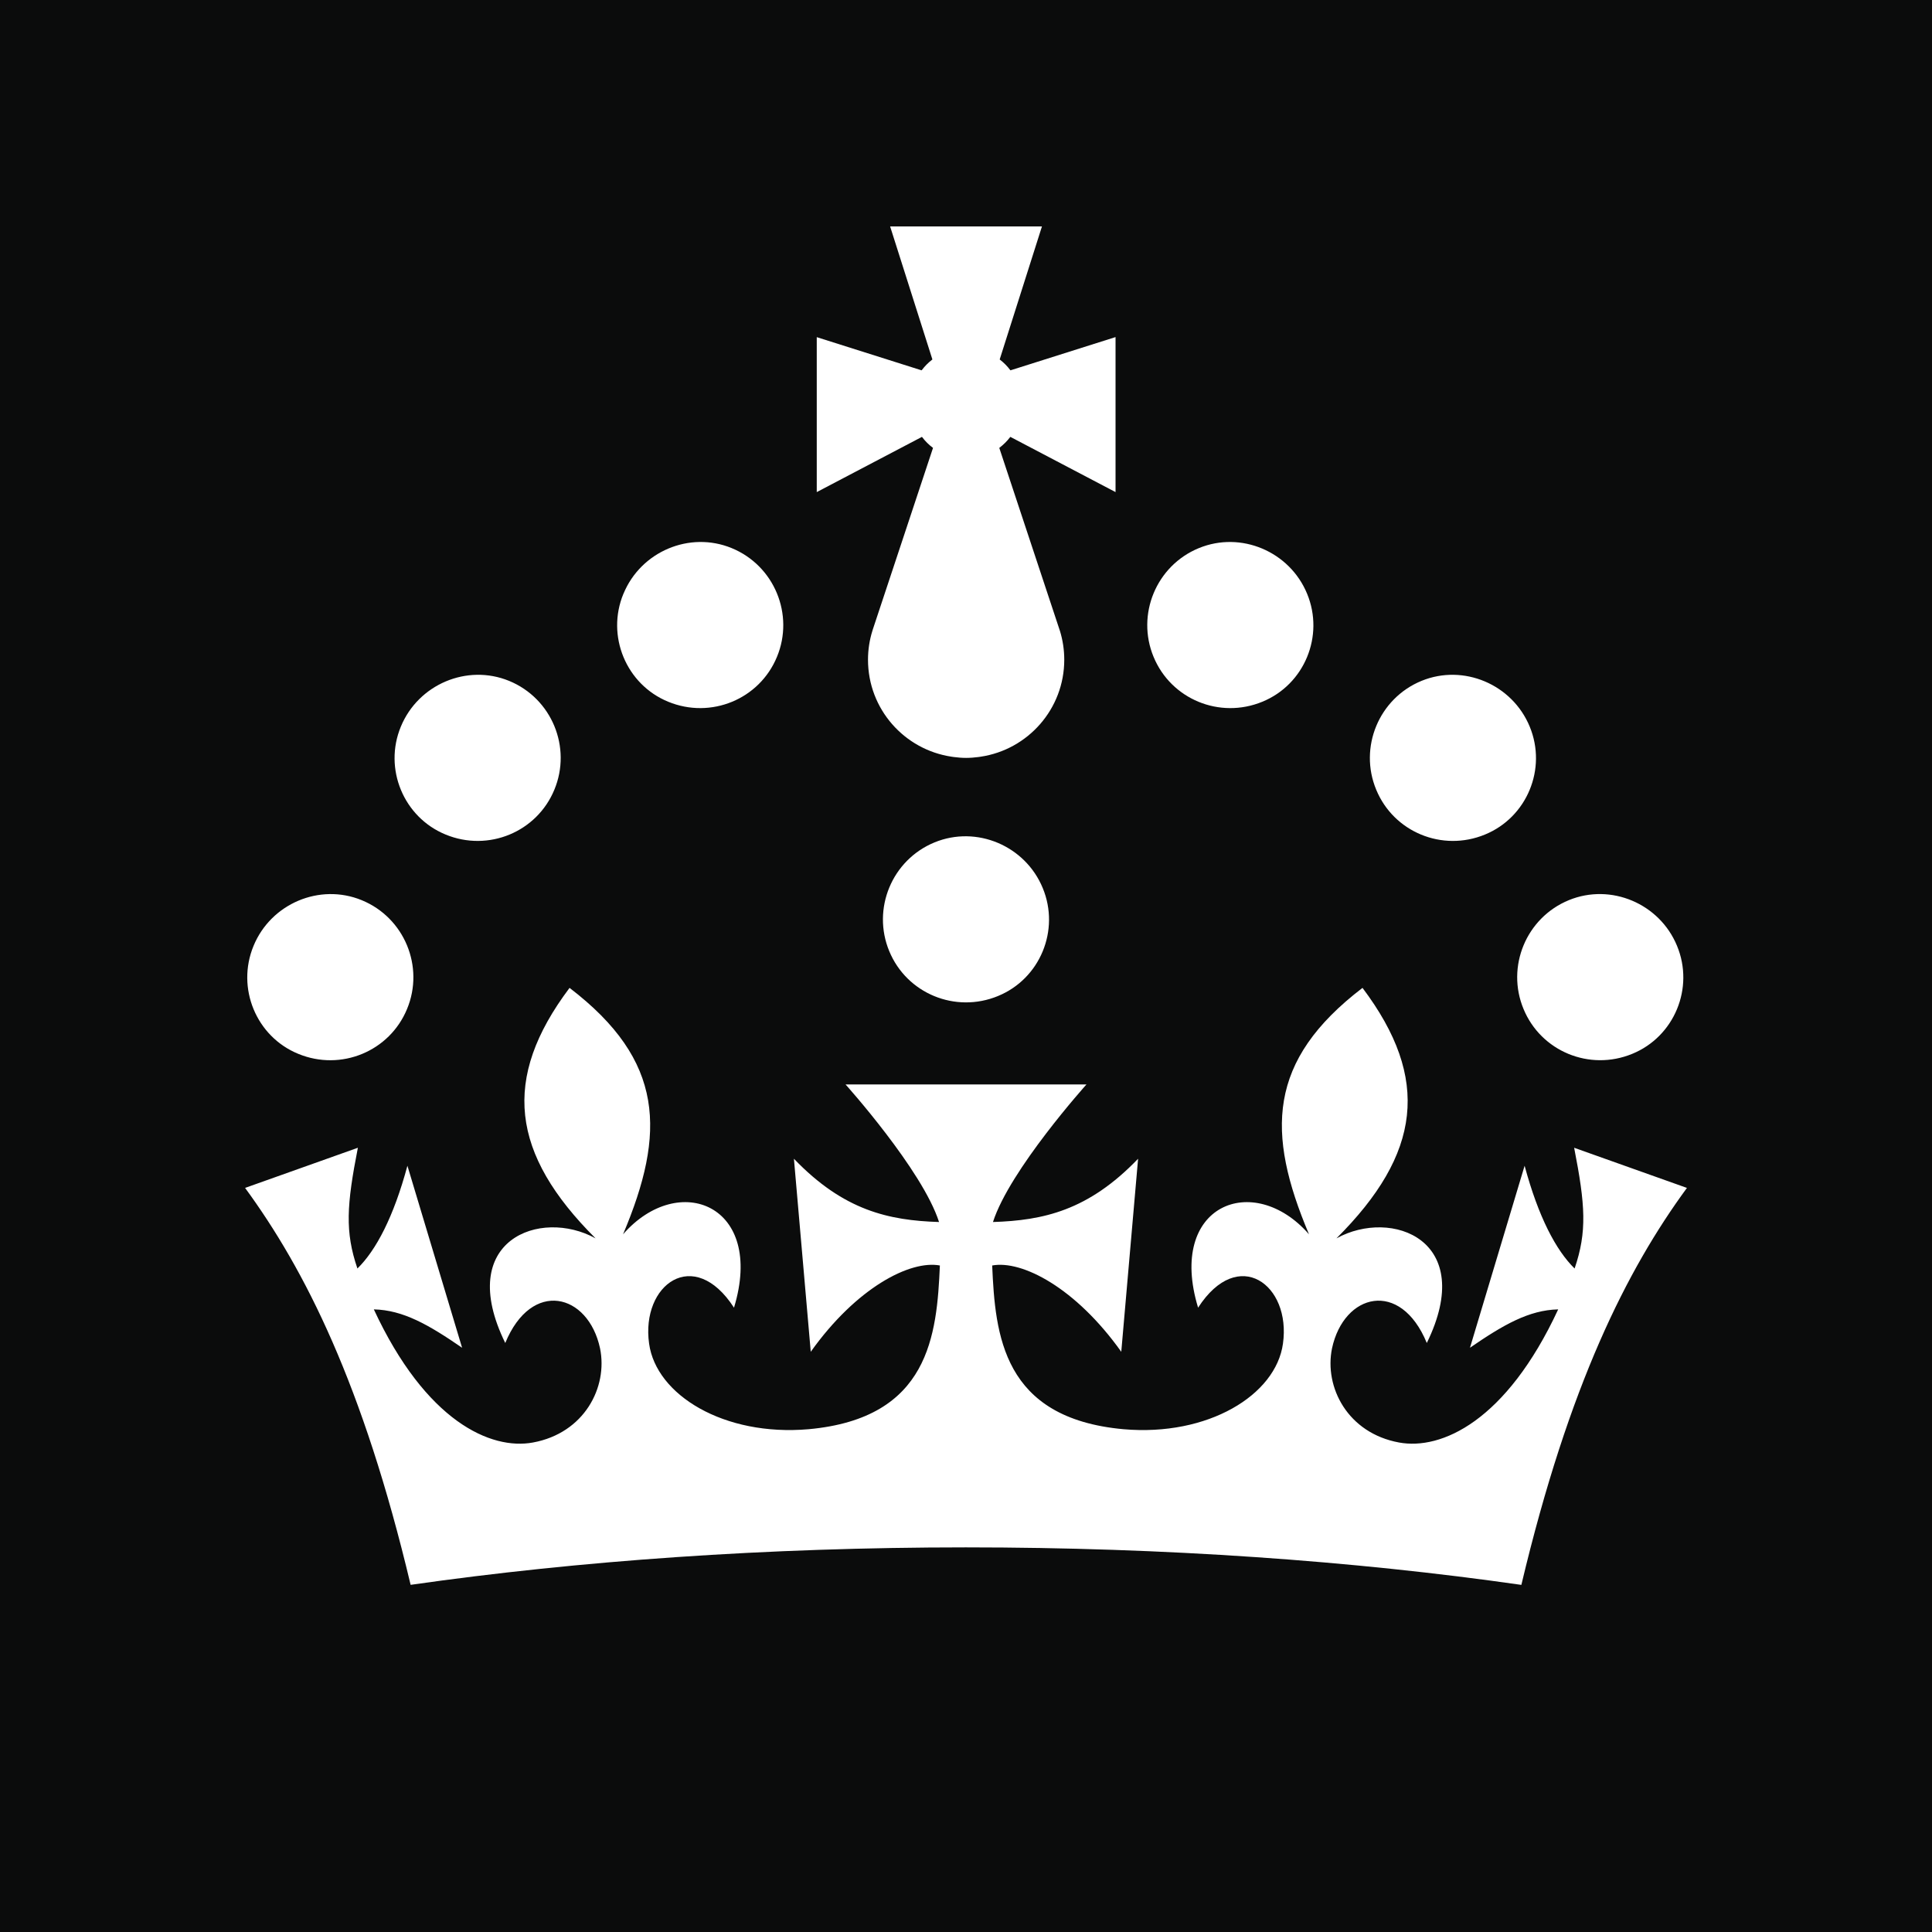<svg viewBox="0 0 512 512" xmlns="http://www.w3.org/2000/svg"><path d="m0 0v512h512v-512zm415.76 238.55c11.12-4.56 24.05.88 28.67 12.11 4.63 11.17-.72 24.05-11.85 28.61-11.34 4.68-24.21-.67-28.83-11.88-4.65-11.18.67-24.18 12.01-28.84zm-39.05-58.11c11.12-4.56 24.05.89 28.68 12.12 4.62 11.17-.73 24.04-11.85 28.6-11.34 4.68-24.21-.67-28.83-11.88-4.65-11.18.67-24.18 12-28.84zm-58.98-35.19c11.12-4.57 24.05.88 28.67 12.11 4.62 11.17-.72 24.04-11.85 28.6-11.34 4.68-24.21-.67-28.84-11.88-4.64-11.18.67-24.18 12.01-28.83zm-101.34-55.92 27.83 8.81.09-.08c.77-1.03 1.68-1.94 2.7-2.73l.08-.08-11.2-35.25h20.12s20.12 0 20.12 0l-11.2 35.25.08.08c1.02.79 1.93 1.7 2.7 2.73l.08.08 27.84-8.81v41.08l-27.87-14.63-.06.06c-.83 1.08-1.8 2.04-2.88 2.86l16 48.28c.02.06.05.12.06.18l.02.05c.74 2.42 1.14 4.98 1.14 7.63 0 13.06-9.65 23.85-22.19 25.7-.18.03-.37.06-.55.08-1.07.14-2.16.23-3.26.23-1.11 0-2.19-.09-3.26-.23-.19-.02-.38-.06-.56-.08-12.55-1.85-22.19-12.63-22.19-25.7 0-2.65.4-5.21 1.15-7.62s.01-.06.01-.06c.02-.06.04-.12.06-.18l16.01-48.28c-1.09-.81-2.06-1.77-2.88-2.86l-.06-.06-27.87 14.63v-41.08zm48.11 174.62c-11.34 4.68-24.21-.67-28.84-11.88-4.64-11.18.67-24.18 12.01-28.83 11.12-4.57 24.05.88 28.67 12.11 4.62 11.17-.72 24.04-11.85 28.6zm-99.28-106.59c4.62-11.23 17.55-16.68 28.67-12.11 11.34 4.65 16.65 17.65 12.01 28.83-4.62 11.21-17.49 16.56-28.84 11.88-11.12-4.56-16.47-17.44-11.85-28.6zm-58.99 35.2c4.63-11.22 17.55-16.68 28.68-12.12 11.34 4.65 16.65 17.65 12 28.84-4.62 11.21-17.49 16.56-28.83 11.88-11.12-4.56-16.48-17.44-11.85-28.6zm-39.04 58.11c4.62-11.23 17.55-16.68 28.67-12.11 11.34 4.65 16.66 17.65 12.01 28.84-4.62 11.21-17.49 16.56-28.83 11.88-11.13-4.55-16.47-17.43-11.85-28.61zm335.98 169.34c-44.5-6.37-94.44-9.94-147.21-9.94s-102.66 3.57-147.14 9.93c-12.63-53.1-28-83.53-43.87-105.19l29.89-10.64c-2.97 15.18-3.45 22.24-.12 32 4.93-4.82 9.6-13.68 13.25-27.23l14.49 48.23c-8.82-6.07-15.61-9.99-23.39-10.17 13.79 29.7 31.01 37.34 42.17 35.28 13.62-2.5 19.89-14.65 17.78-24.95-3.13-14.6-18.12-18.41-25.12-1.42-13.39-27.31 9.32-35.81 23.93-27.73-22.44-22.39-25.01-42.29-6.89-66.38 25.24 19.3 25.54 38.41 14.18 65.3 14.74-16.87 37.68-7.81 29.4 19.45-10.64-16.46-24.71-6.1-22.5 9.53 1.87 13.62 19.85 24.62 42.25 22.68 32.1-2.91 34.01-25.06 34.81-43.39-7.89-1.46-22.1 5.86-34.22 22.87l-4.46-51.16c13.18 13.74 25.16 16.35 38.46 16.77-4.43-13.82-24.78-36.46-24.78-36.46h63.85s-20.35 22.64-24.78 36.46c13.3-.42 25.28-3.03 38.46-16.77l-4.46 51.16c-12.11-17.01-26.32-24.33-34.21-22.87.8 18.34 2.71 40.48 34.81 43.39 22.39 1.95 40.38-9.05 42.25-22.68 2.21-15.63-11.86-25.99-22.49-9.53-8.29-27.26 14.65-36.32 29.39-19.45-11.36-26.89-11.07-46 14.18-65.3 18.12 24.08 15.55 43.99-6.9 66.38 14.62-8.08 37.32.43 23.94 27.73-7-16.99-21.98-13.18-25.12 1.42-2.11 10.3 4.15 22.46 17.77 24.95 11.16 2.06 28.38-5.58 42.17-35.28-7.77.18-14.57 4.11-23.38 10.17l14.48-48.23c3.65 13.55 8.32 22.41 13.25 27.23 3.33-9.76 2.85-16.82-.12-32l29.89 10.64c-15.88 21.66-31.25 52.09-43.88 105.2z" fill="#0b0c0c"/></svg>
